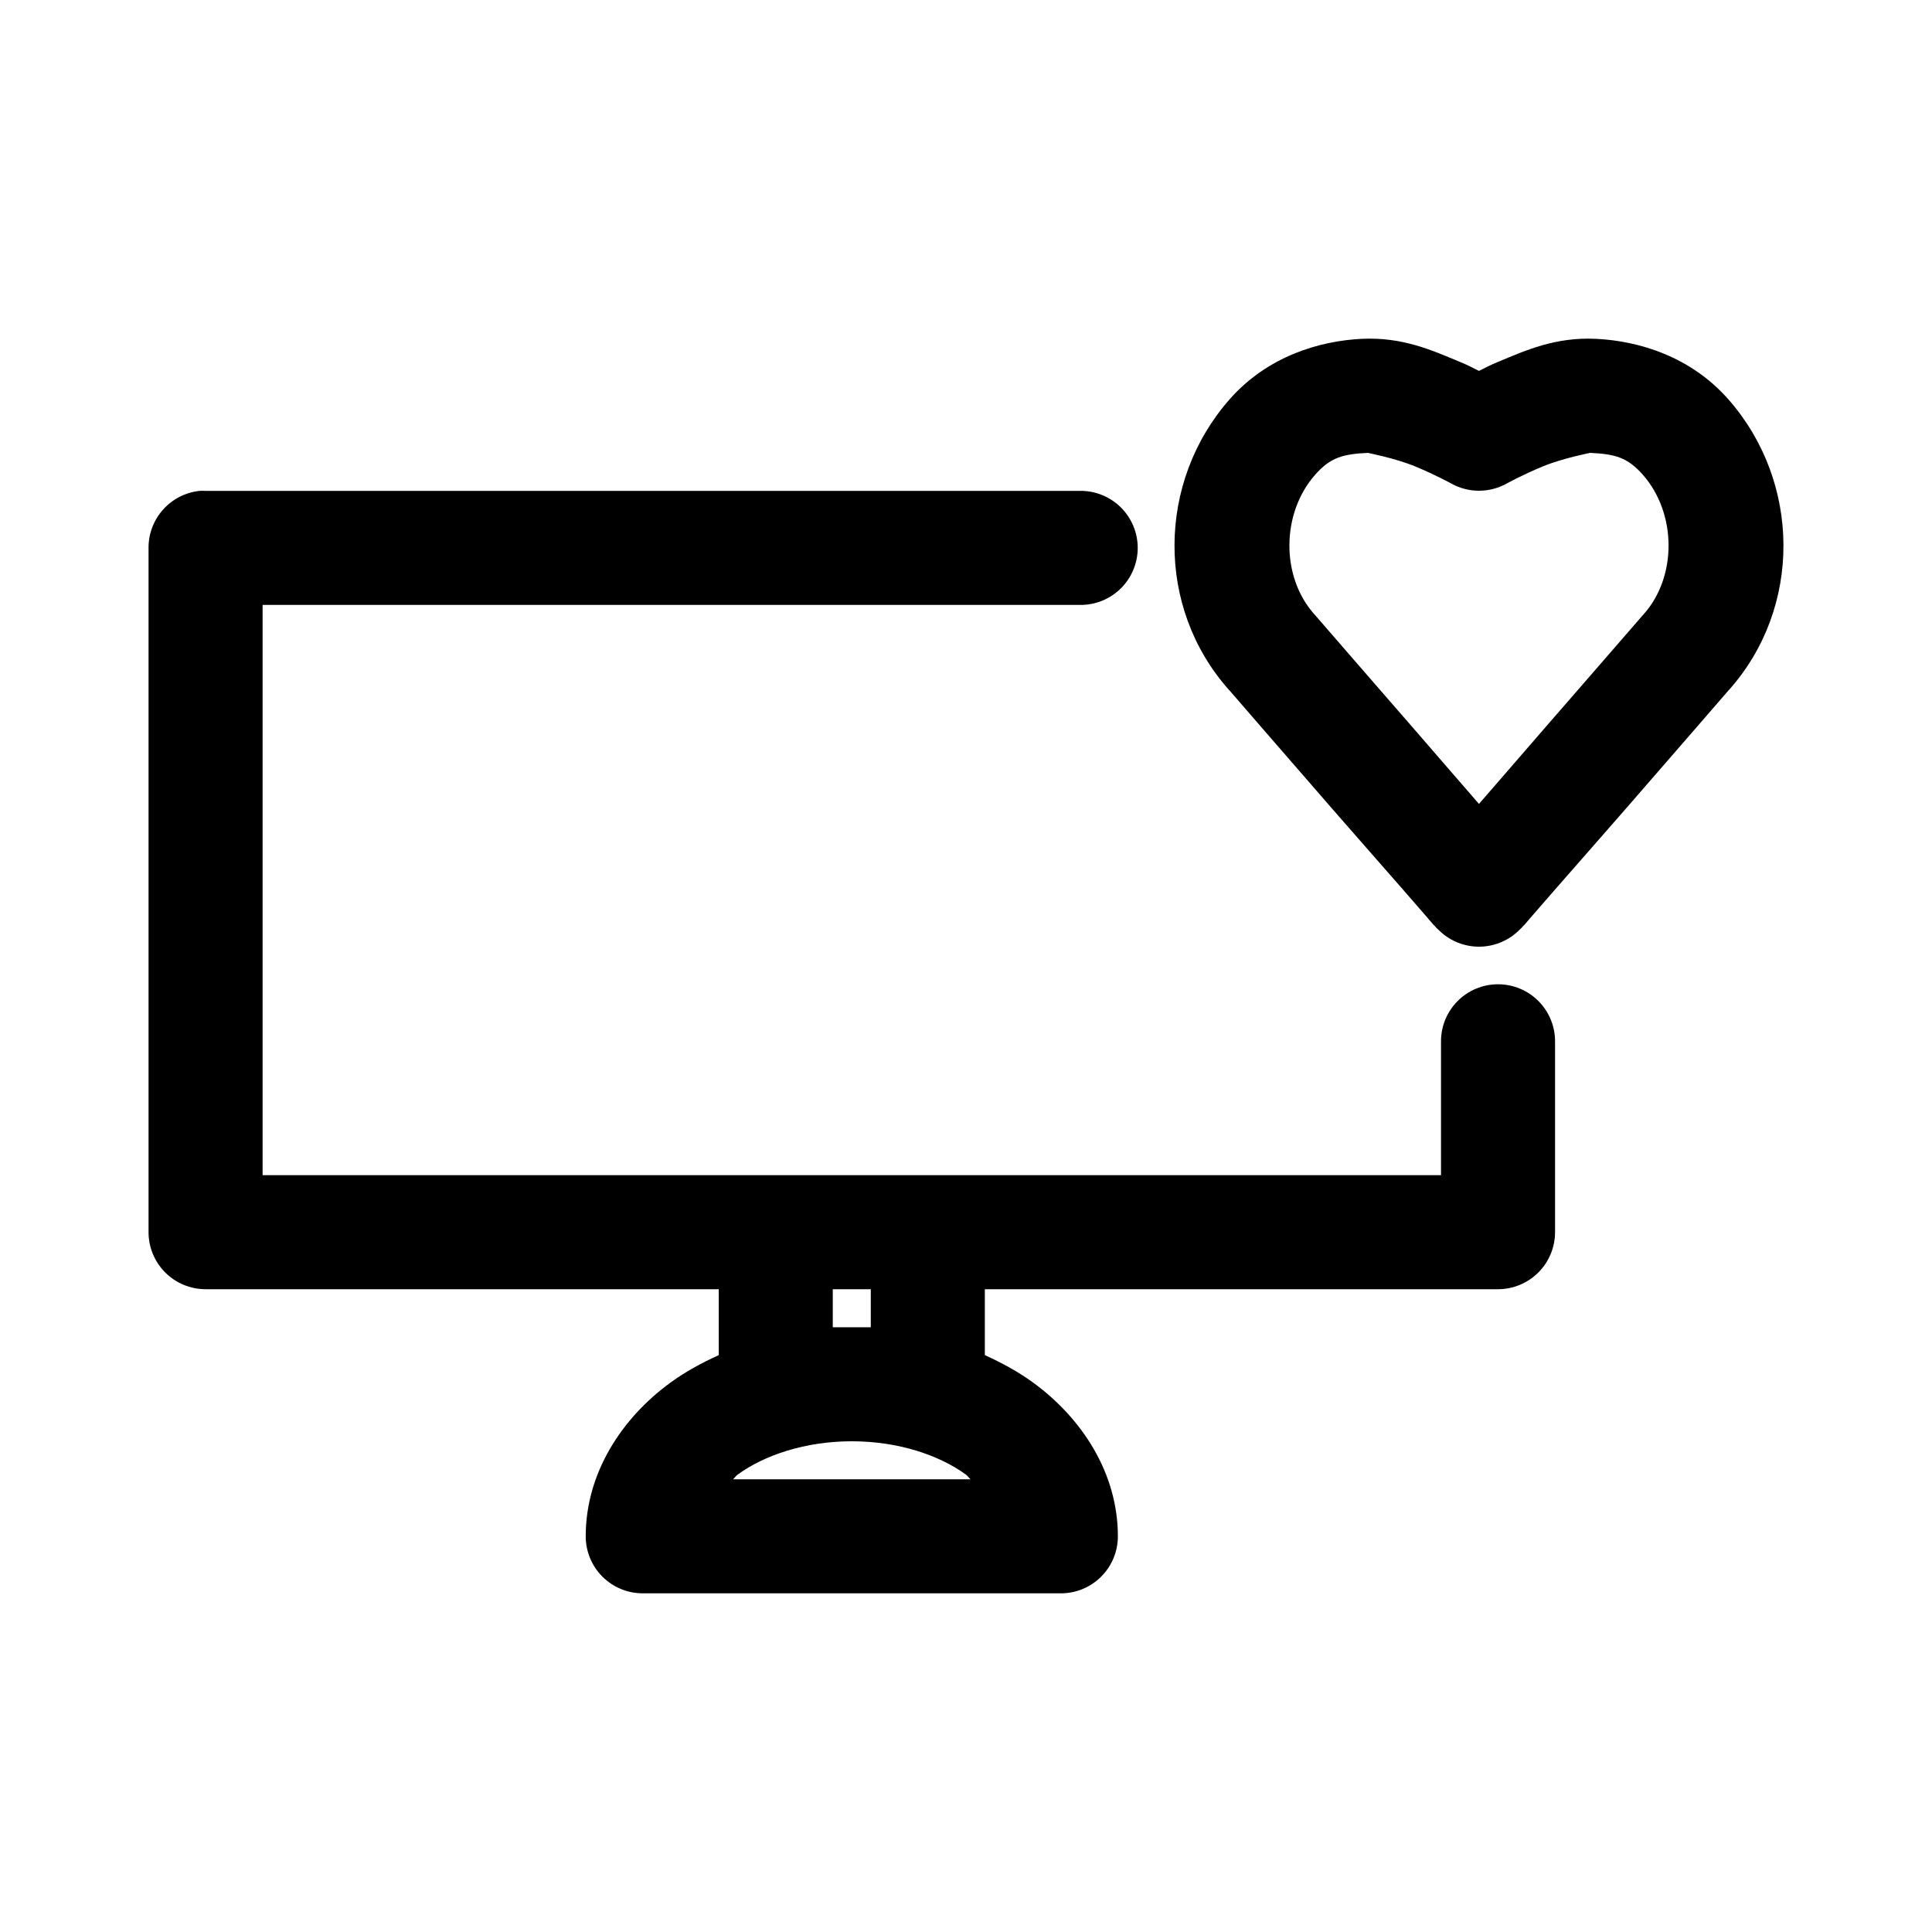 <?xml version="1.0" encoding="UTF-8"?>
<!-- Uploaded to: ICON Repo, www.iconrepo.com, Generator: ICON Repo Mixer Tools -->
<svg fill="#000000" width="800px" height="800px" version="1.1" viewBox="144 144 512 512" xmlns="http://www.w3.org/2000/svg">
 <path d="m504.94 233.79c-11.262 0.543-25.043 4.613-35.102 16.055-19.219 21.859-19.617 55.129-0.156 76.977 0.051 0.055 0.105 0.102 0.156 0.156 0.145 0.164 13.398 15.484 26.914 31.012 6.797 7.805 13.691 15.617 18.887 21.566 2.598 2.973 4.711 5.438 6.297 7.242 0.793 0.902 1.402 1.656 1.891 2.203 0.242 0.273 0.438 0.418 0.629 0.629 0.191 0.211-0.34-0.215 1.258 1.258l0.004 0.004c2.789 2.566 6.438 3.988 10.23 3.988 3.789 0 7.441-1.422 10.23-3.988 1.598-1.477 1.066-1.047 1.258-1.258 0.191-0.211 0.387-0.359 0.629-0.629 0.484-0.547 1.094-1.301 1.891-2.203 1.586-1.805 3.699-4.266 6.297-7.242 5.195-5.949 12.094-13.762 18.887-21.566 13.52-15.523 26.773-30.848 26.914-31.012 0.051-0.055 0.109-0.102 0.156-0.156 19.457-21.848 19.059-55.117-0.156-76.977-10.059-11.441-23.84-15.516-35.102-16.055-10.758-0.52-18.645 3.074-25.656 5.981-2.988 1.238-3.219 1.488-5.352 2.519-2.133-1.031-2.363-1.281-5.352-2.519-7.012-2.906-14.898-6.5-25.656-5.981zm1.574 30.223c-0.152 0.004 7.144 1.363 12.594 3.621 5.449 2.258 9.602 4.566 9.602 4.566h-0.004c4.512 2.465 9.969 2.465 14.48 0 0 0 4.152-2.309 9.602-4.566 5.449-2.258 12.742-3.613 12.594-3.621 6.668 0.32 9.941 1.199 14.008 5.824 8.984 10.219 9.09 27.043 0.156 36.992l0.004 0.004c-0.055 0.051-0.105 0.102-0.16 0.156 0 0-13.492 15.574-27.074 31.168-5.941 6.824-11.504 13.316-16.371 18.891-4.867-5.57-10.43-12.066-16.371-18.891-13.582-15.594-27.074-31.168-27.074-31.168h0.004c-0.051-0.055-0.105-0.105-0.156-0.156-8.934-9.949-8.828-26.773 0.156-36.992 4.066-4.625 7.34-5.504 14.008-5.824zm-309.61 10.074c-3.731 0.395-7.18 2.156-9.68 4.949-2.504 2.793-3.879 6.414-3.859 10.164v181.34c0 4.008 1.594 7.852 4.426 10.684 2.836 2.836 6.68 4.426 10.688 4.43h136v17.473c-4.555 2.055-8.82 4.383-12.75 7.242-12.984 9.445-22.508 24.027-22.508 40.77 0 4.008 1.59 7.852 4.426 10.684 2.832 2.836 6.676 4.426 10.684 4.426h110.81c4.008 0 7.852-1.59 10.684-4.426 2.836-2.832 4.426-6.676 4.426-10.684 0-16.742-9.523-31.328-22.508-40.77-3.926-2.856-8.195-5.188-12.75-7.242v-17.473h136c4.008-0.004 7.852-1.594 10.684-4.43 2.836-2.832 4.426-6.676 4.43-10.684v-50.375c0.055-4.043-1.512-7.941-4.352-10.824-2.84-2.879-6.715-4.5-10.762-4.5-4.043 0-7.922 1.621-10.762 4.5-2.84 2.883-4.406 6.781-4.348 10.824v35.262h-312.29v-151.12h216.59c4.047 0.059 7.945-1.508 10.824-4.348 2.879-2.84 4.5-6.719 4.5-10.762 0-4.047-1.621-7.922-4.5-10.762-2.879-2.84-6.777-4.406-10.824-4.352h-231.7 0.004c-0.527-0.027-1.051-0.027-1.574 0zm167.79 211.57h10.074v10.074h-10.074zm5.035 40.297c12.332 0 23.152 3.672 30.223 8.816 0.566 0.414 0.746 0.844 1.258 1.258h-62.961c0.512-0.418 0.695-0.848 1.258-1.258 7.07-5.141 17.891-8.816 30.223-8.816z"/>
</svg>